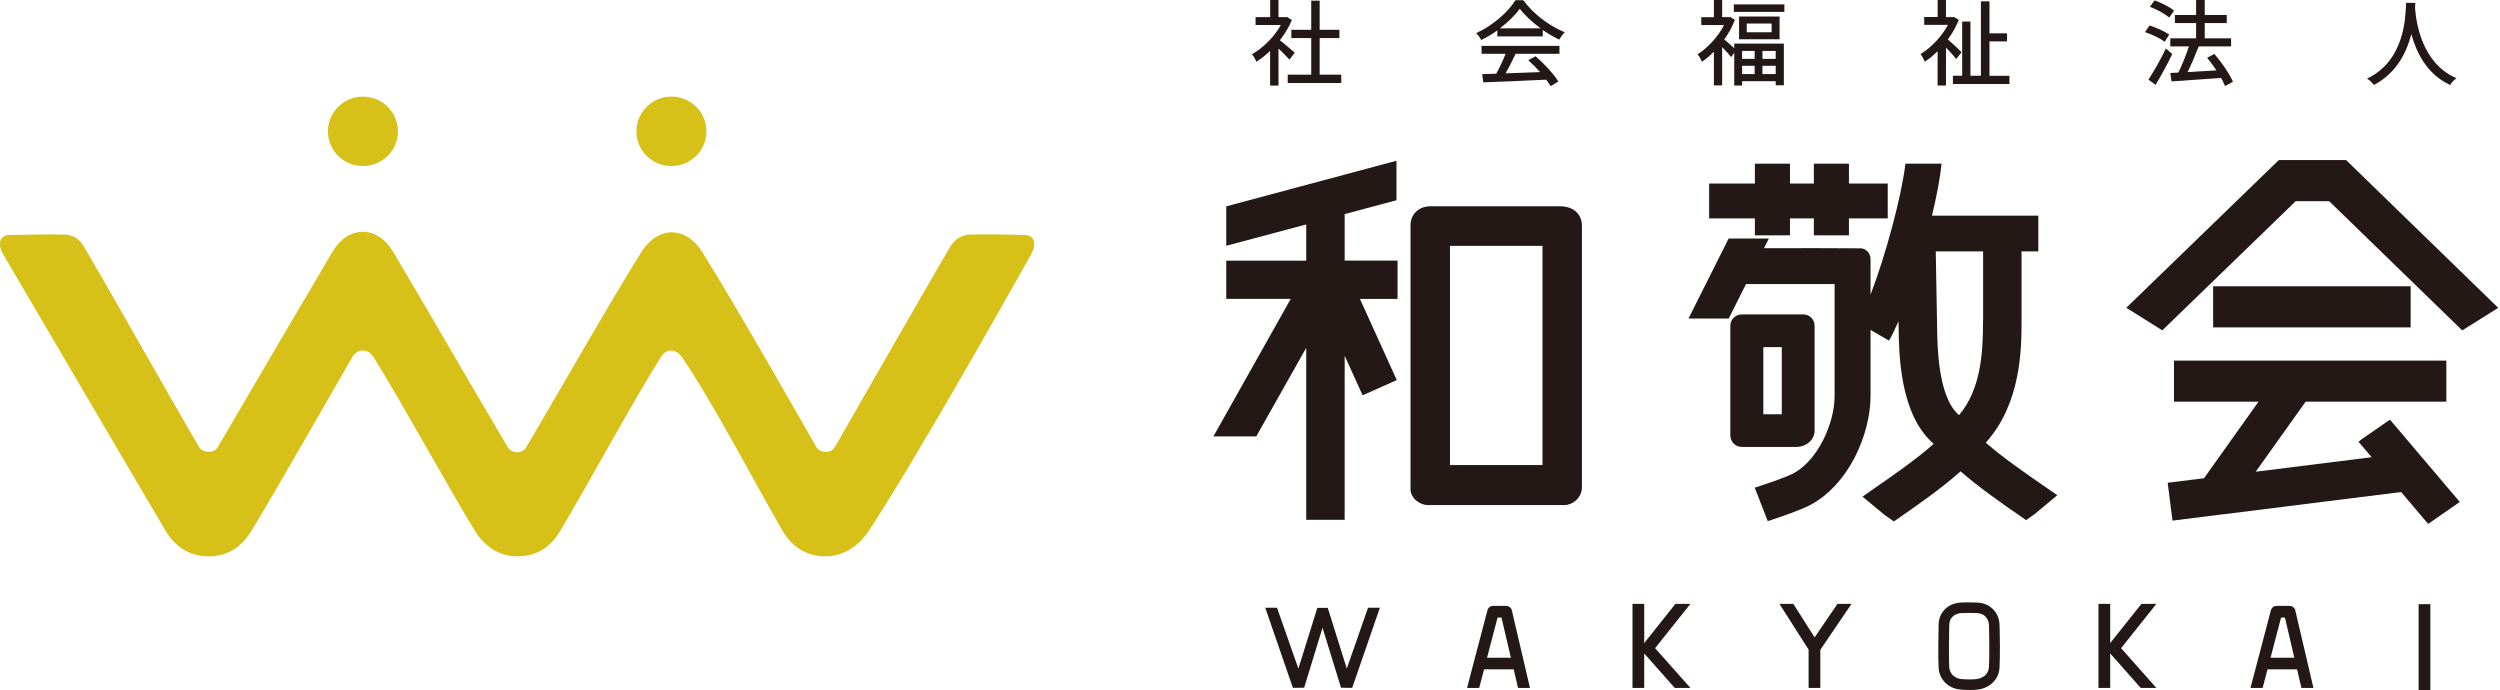 <svg width="192" height="53" viewBox="0 0 192 53" fill="none" xmlns="http://www.w3.org/2000/svg">
<g clip-path="url(#clip0_42_628)">
<path d="M97.544 6.572V3.909C97.224 4.218 96.886 4.481 96.548 4.703L96.489 4.744L96.461 4.676C96.406 4.544 96.274 4.313 96.192 4.218L96.146 4.163L96.21 4.127C97.055 3.642 97.896 2.78 98.371 1.918H96.429V1.315H97.549V0H98.189V1.315H98.746L98.824 1.297L99.171 1.506L99.212 1.533L99.194 1.578C98.988 2.082 98.686 2.585 98.298 3.089C98.609 3.333 99.112 3.769 99.395 4.014L99.436 4.05L99.029 4.576L98.979 4.522C98.819 4.345 98.49 4.009 98.189 3.724V6.572H97.549H97.544ZM98.897 6.372V5.737H100.702V2.921H99.175V2.29H100.702V0.05H101.35V2.29H102.867V2.921H101.35V5.737H103.009V6.372H98.897Z" fill="#231815"/>
<path d="M119.052 6.563C118.952 6.395 118.856 6.254 118.751 6.118C117.014 6.204 115.182 6.281 113.971 6.322H113.916L113.829 5.687H114.076C114.332 5.674 114.611 5.669 114.912 5.66C115.177 5.179 115.451 4.594 115.63 4.132H113.784V3.524H119.765V4.132H116.402C116.132 4.699 115.858 5.225 115.63 5.633C116.448 5.606 117.366 5.574 118.28 5.538C117.987 5.211 117.69 4.912 117.43 4.68L117.366 4.622L117.928 4.322L117.96 4.349C118.618 4.912 119.313 5.674 119.646 6.209L119.678 6.259L119.098 6.613L119.066 6.563H119.052ZM113.72 3.007C113.669 2.898 113.537 2.712 113.427 2.608L113.363 2.549L113.441 2.513C114.634 1.946 115.808 0.952 116.365 0.041L116.384 0.014H116.991L117.01 0.041C117.713 1.016 118.924 1.959 120.089 2.44L120.172 2.472L120.112 2.535C120.007 2.644 119.884 2.816 119.779 2.993L119.751 3.043L119.701 3.021C119.29 2.821 118.878 2.576 118.485 2.304V2.794H114.995V2.336C114.615 2.608 114.209 2.853 113.807 3.048L113.752 3.075L113.724 3.021L113.72 3.007ZM118.321 2.177C117.677 1.71 117.101 1.175 116.717 0.671C116.356 1.175 115.808 1.71 115.186 2.177H118.321Z" fill="#231815"/>
<path d="M133.189 6.572V4.05L132.952 4.386L132.902 4.322C132.783 4.168 132.513 3.873 132.262 3.619V6.558H131.627V3.968C131.339 4.263 131.051 4.508 130.768 4.703L130.704 4.748L130.676 4.676C130.631 4.549 130.489 4.313 130.416 4.218L130.375 4.168L130.43 4.132C131.202 3.633 131.974 2.771 132.408 1.923H130.658V1.32H131.627V0H132.262V1.315H132.774L132.86 1.297L133.199 1.497L133.24 1.524L133.221 1.569C133.034 2.059 132.765 2.549 132.422 3.03C132.641 3.206 132.998 3.524 133.189 3.705V3.347H137V6.549H136.374V6.236H133.793V6.567H133.189V6.572ZM136.374 5.687V5.052H135.355V5.687H136.374ZM134.757 5.687V5.052H133.793V5.687H134.757ZM136.374 4.522V3.914H135.355V4.522H136.374ZM134.757 4.522V3.914H133.793V4.522H134.757ZM133.56 3.016V1.27H136.671V3.016H133.56ZM136.059 2.476V1.81H134.149V2.476H136.059ZM133.157 0.912V0.34H137.041V0.912H133.157Z" fill="#231815"/>
<path d="M148.807 6.572V3.932C148.488 4.25 148.177 4.508 147.884 4.699L147.82 4.739L147.793 4.667C147.747 4.54 147.606 4.304 147.533 4.209L147.491 4.154L147.551 4.118C148.35 3.628 149.146 2.767 149.602 1.909H147.779V1.306H148.812V0H149.452V1.315H149.977L150.055 1.297L150.393 1.497L150.434 1.524L150.416 1.569C150.224 2.055 149.945 2.549 149.593 3.03C149.913 3.302 150.466 3.819 150.612 3.973L150.644 4.009L150.238 4.535L150.192 4.472C150.046 4.277 149.726 3.932 149.452 3.655V6.567H148.812L148.807 6.572ZM149.982 6.445V5.814H150.695V1.655H151.33V5.814H152.134V0.1H152.792V2.562H154.14V3.179H152.792V5.819H154.323V6.449H149.982V6.445Z" fill="#231815"/>
<path d="M170.854 6.549C170.786 6.372 170.69 6.182 170.58 5.987C169.264 6.086 167.898 6.177 166.929 6.241L166.774 6.25L166.678 5.606L167.299 5.574C167.578 5.007 167.898 4.213 168.108 3.565H166.678V2.943H168.661V1.769H167.034V1.152H168.661V0H169.324V1.152H171.014V1.769H169.324V2.943H171.348V3.565H168.862C168.542 4.372 168.259 5.034 168.008 5.533C168.689 5.501 169.456 5.456 170.224 5.406C170.004 5.075 169.771 4.762 169.552 4.495L169.506 4.436L170.064 4.145L170.096 4.182C170.672 4.848 171.234 5.692 171.467 6.227L171.49 6.277L170.891 6.613L170.864 6.549H170.854ZM165.001 6.105L165.033 6.059C165.38 5.533 165.91 4.626 166.303 3.796L166.335 3.724L166.829 4.145L166.811 4.186C166.454 4.925 165.983 5.801 165.581 6.463L165.545 6.522L164.997 6.109L165.001 6.105ZM166.198 3.175C165.915 2.957 165.316 2.667 164.809 2.49L164.736 2.463L165.083 1.959L165.124 1.973C165.577 2.118 166.217 2.39 166.55 2.631L166.596 2.662L166.244 3.211L166.194 3.17L166.198 3.175ZM166.55 1.311C166.262 1.07 165.677 0.739 165.184 0.549L165.111 0.522L165.467 0.032L165.508 0.045C165.965 0.209 166.6 0.512 166.925 0.785L166.966 0.821L166.596 1.352L166.546 1.306L166.55 1.311Z" fill="#231815"/>
<path d="M188.126 6.504C186.367 5.678 185.559 3.982 185.188 2.612C184.731 4.431 183.781 5.737 182.365 6.499L182.319 6.526L182.287 6.486C182.205 6.377 182.045 6.204 181.876 6.095L181.789 6.041L181.88 5.996C184.59 4.622 184.727 1.578 184.777 0.435L184.786 0.218H185.495L185.476 0.608C185.563 1.832 186.034 4.817 188.57 5.968L188.661 6.009L188.579 6.068C188.428 6.182 188.277 6.349 188.204 6.481L188.177 6.531L188.126 6.508V6.504Z" fill="#231815"/>
<path d="M191.864 23.643L189.1 25.375L178.883 15.452H176.31L166.066 25.371L163.297 23.638L175.017 12.291H180.18L191.864 23.643ZM185.138 21.987H169.968V25.144H185.138V21.987ZM186.481 40.237L188.912 38.55L183.548 32.228L181.336 33.761L181.135 33.929L182.141 35.113L173.239 36.228L177.073 30.849H187.88V27.693H166.961V30.849H173.454L169.269 36.727L166.477 37.076L166.847 39.984L170.859 39.48L170.9 39.512L170.927 39.476L184.407 37.788L186.486 40.242L186.481 40.237Z" fill="#231815"/>
<path d="M107.332 22.958H104.444L107.272 29.189L104.65 30.36L103.27 27.321V39.92H100.318V26.713L96.48 33.516H93.19L99.13 22.953H94.177V20.019H100.318V17.239L94.177 18.876V15.847L107.249 12.345V15.379L103.27 16.445V20.015H107.332V22.949V22.958ZM121.492 17.348V37.444C121.492 38.174 120.843 38.791 120.103 38.791H109.694C108.986 38.791 108.328 38.224 108.328 37.562V17.307C108.328 16.477 108.936 15.842 109.854 15.842H119.792C120.807 15.842 121.492 16.404 121.492 17.352V17.348ZM118.463 18.885H111.357V35.716H118.463V18.885Z" fill="#231815"/>
<path d="M138.49 24.146H133.77C133.286 24.146 132.888 24.541 132.888 25.021V33.448C132.888 33.924 133.286 34.324 133.77 34.324H137.969C138.696 34.324 139.363 33.788 139.363 33.081V25.017C139.363 24.532 138.965 24.142 138.485 24.142L138.49 24.146ZM136.84 31.815H135.424V26.659H136.84V31.815ZM144.978 16.772H141.999V18.073H139.303V16.772H137.471V18.073H134.775V16.772H131.261V14.096H134.775V12.572H137.471V14.096H139.303V12.572H141.999V14.096H144.978V16.772ZM156.932 37.294C155.561 36.346 153.815 35.14 152.509 33.997C155.246 30.954 155.255 26.731 155.255 24.604V19.307H156.543V16.563H148.378C148.744 15.026 149.009 13.611 149.114 12.572H146.336C146.029 15.153 144.791 19.683 143.658 22.631V19.901C143.658 19.461 143.324 19.076 142.886 19.071C141.341 19.053 137.864 19.058 135.474 19.062L135.849 18.318H132.76L129.676 24.464H132.765L134.094 21.815H140.898V30.414C140.898 32.509 139.6 35.412 137.663 36.392C137.165 36.645 135.954 37.072 134.766 37.453L135.762 40.024C136.923 39.643 138.252 39.176 138.924 38.836C141.995 37.271 143.658 33.326 143.658 30.414V25.339L145.074 26.16C145.312 25.756 145.554 25.248 145.805 24.672L145.815 25.198C145.842 27.176 145.906 31.806 148.46 34.042L148.515 34.083C147.19 35.262 145.376 36.519 143.959 37.498C143.635 37.725 143.324 37.938 143.041 38.142L144.732 39.544L145.449 40.047C145.518 39.997 145.586 39.952 145.659 39.902C147.24 38.809 149.114 37.507 150.571 36.197C151.992 37.439 153.752 38.664 155.25 39.698C155.374 39.784 155.492 39.861 155.602 39.947L156.256 39.485L158.001 38.033C157.677 37.807 157.316 37.562 156.936 37.294H156.932ZM152.298 24.604C152.298 27.103 152.139 29.874 150.462 31.874L150.375 31.811C148.844 30.4 148.789 26.6 148.771 25.153L148.666 19.307H152.303V24.604H152.298Z" fill="#231815"/>
<path d="M186.651 46.401H185.75V53.005H186.651V46.401Z" fill="#231815"/>
<path d="M129.822 46.378H128.67L126.276 49.39V46.378H125.376V52.832H126.276V50.184L128.62 52.832H129.822L127.112 49.78L129.822 46.378Z" fill="#231815"/>
<path d="M165.609 46.378H164.462L162.063 49.39V46.378H161.163V52.832H162.063V50.184L164.407 52.832H165.609L162.899 49.78L165.609 46.378Z" fill="#231815"/>
<path d="M141.117 46.378L139.363 48.95L137.727 46.378H136.662L138.901 49.889V52.832H139.801V49.907L142.196 46.378H141.117Z" fill="#231815"/>
<path d="M105.975 46.673L103.85 52.823L102.991 52.819L101.57 48.211L100.158 52.819L99.294 52.823L97.17 46.673H98.074L99.715 51.349L101.172 46.682H101.972L103.434 51.349L105.065 46.673H105.975Z" fill="#231815"/>
<path d="M116.58 52.832H117.503L116.109 46.877C116.064 46.673 115.876 46.533 115.671 46.533H114.67C114.464 46.533 114.282 46.669 114.236 46.868L112.669 52.832H113.601L113.976 51.404H116.251L116.585 52.832H116.58ZM114.204 50.515L115.013 47.426H115.314L116.036 50.515H114.204Z" fill="#231815"/>
<path d="M176.749 52.832H177.672L176.278 46.877C176.233 46.673 176.05 46.533 175.844 46.533H174.839C174.638 46.533 174.46 46.669 174.405 46.868L172.838 52.832H173.77L174.144 51.404H176.415L176.749 52.832ZM174.378 50.515L175.186 47.426H175.483L176.205 50.515H174.378Z" fill="#231815"/>
<path d="M151.293 52.991C151.015 52.991 150.74 52.977 150.562 52.959C149.621 52.873 148.936 52.184 148.885 51.277C148.844 50.487 148.862 48.864 148.885 47.97C148.908 47.022 149.584 46.342 150.571 46.279C150.91 46.256 151.549 46.265 151.869 46.279C152.819 46.315 153.532 47.027 153.564 47.97C153.592 48.796 153.61 50.451 153.564 51.281C153.514 52.161 152.847 52.832 151.906 52.959C151.727 52.982 151.508 52.991 151.289 52.991H151.293ZM151.143 47.077C150.941 47.077 150.754 47.077 150.626 47.086C150.192 47.113 149.717 47.367 149.703 47.993C149.68 48.877 149.662 50.469 149.703 51.236C149.731 51.735 150.105 52.102 150.635 52.152C150.978 52.184 151.508 52.193 151.801 52.152C152.239 52.093 152.719 51.821 152.751 51.231C152.797 50.424 152.778 48.805 152.751 47.993C152.733 47.471 152.363 47.104 151.837 47.086C151.663 47.081 151.394 47.072 151.143 47.072V47.077Z" fill="#231815"/>
<path d="M78.766 18.062C79.463 18.089 79.618 18.781 79.192 19.536C76.893 23.63 70.309 35.295 66.748 40.736C65.977 41.919 64.779 42.728 63.406 42.728C61.857 42.728 60.766 41.919 60.085 40.741C58.147 37.392 54.667 30.762 52.362 27.413C51.915 26.768 51.175 26.753 50.76 27.413C48.62 30.82 45.017 37.44 43.048 40.736C42.345 41.914 41.35 42.728 39.716 42.728C38.284 42.728 37.177 41.925 36.454 40.736C34.378 37.334 30.663 30.577 28.672 27.397C28.273 26.758 27.443 26.763 27.076 27.397C25.122 30.762 21.37 37.366 19.342 40.72C18.613 41.925 17.575 42.728 16.016 42.728C14.456 42.728 13.381 41.893 12.695 40.731C11.082 38.01 3.418 24.941 0.235 19.52C-0.239 18.712 0.033 18.068 0.65 18.052C1.789 18.02 3.812 17.983 4.951 18.015C5.701 18.036 6.138 18.416 6.457 18.96C8.698 22.764 13.573 31.454 15.308 34.354C15.563 34.777 16.431 34.846 16.718 34.354C18.901 30.614 22.903 23.784 25.532 19.341C26.746 17.286 28.97 17.286 30.195 19.341C32.733 23.604 36.73 30.54 39.003 34.354C39.296 34.846 40.11 34.867 40.413 34.354C42.633 30.598 46.907 23.097 49.27 19.335C50.515 17.349 52.665 17.344 53.922 19.335C56.386 23.239 62.714 34.365 62.714 34.365C63.001 34.819 63.837 34.819 64.108 34.354C64.108 34.354 70.719 22.796 72.97 18.955C73.103 18.728 73.577 18.047 74.476 18.015C75.152 17.988 77.51 17.999 78.761 18.052L78.766 18.062Z" fill="#D7C018"/>
<path d="M27.874 12.753C29.358 12.753 30.562 11.559 30.562 10.085C30.562 8.612 29.358 7.418 27.874 7.418C26.39 7.418 25.186 8.612 25.186 10.085C25.186 11.559 26.39 12.753 27.874 12.753Z" fill="#D7C018"/>
<path d="M51.564 12.753C53.048 12.753 54.252 11.559 54.252 10.085C54.252 8.612 53.048 7.418 51.564 7.418C50.079 7.418 48.876 8.612 48.876 10.085C48.876 11.559 50.079 12.753 51.564 12.753Z" fill="#D7C018"/>
</g>
<defs>
<clipPath id="clip0_42_628">
<rect width="192" height="53" fill="white"/>
</clipPath>
</defs>
</svg>
